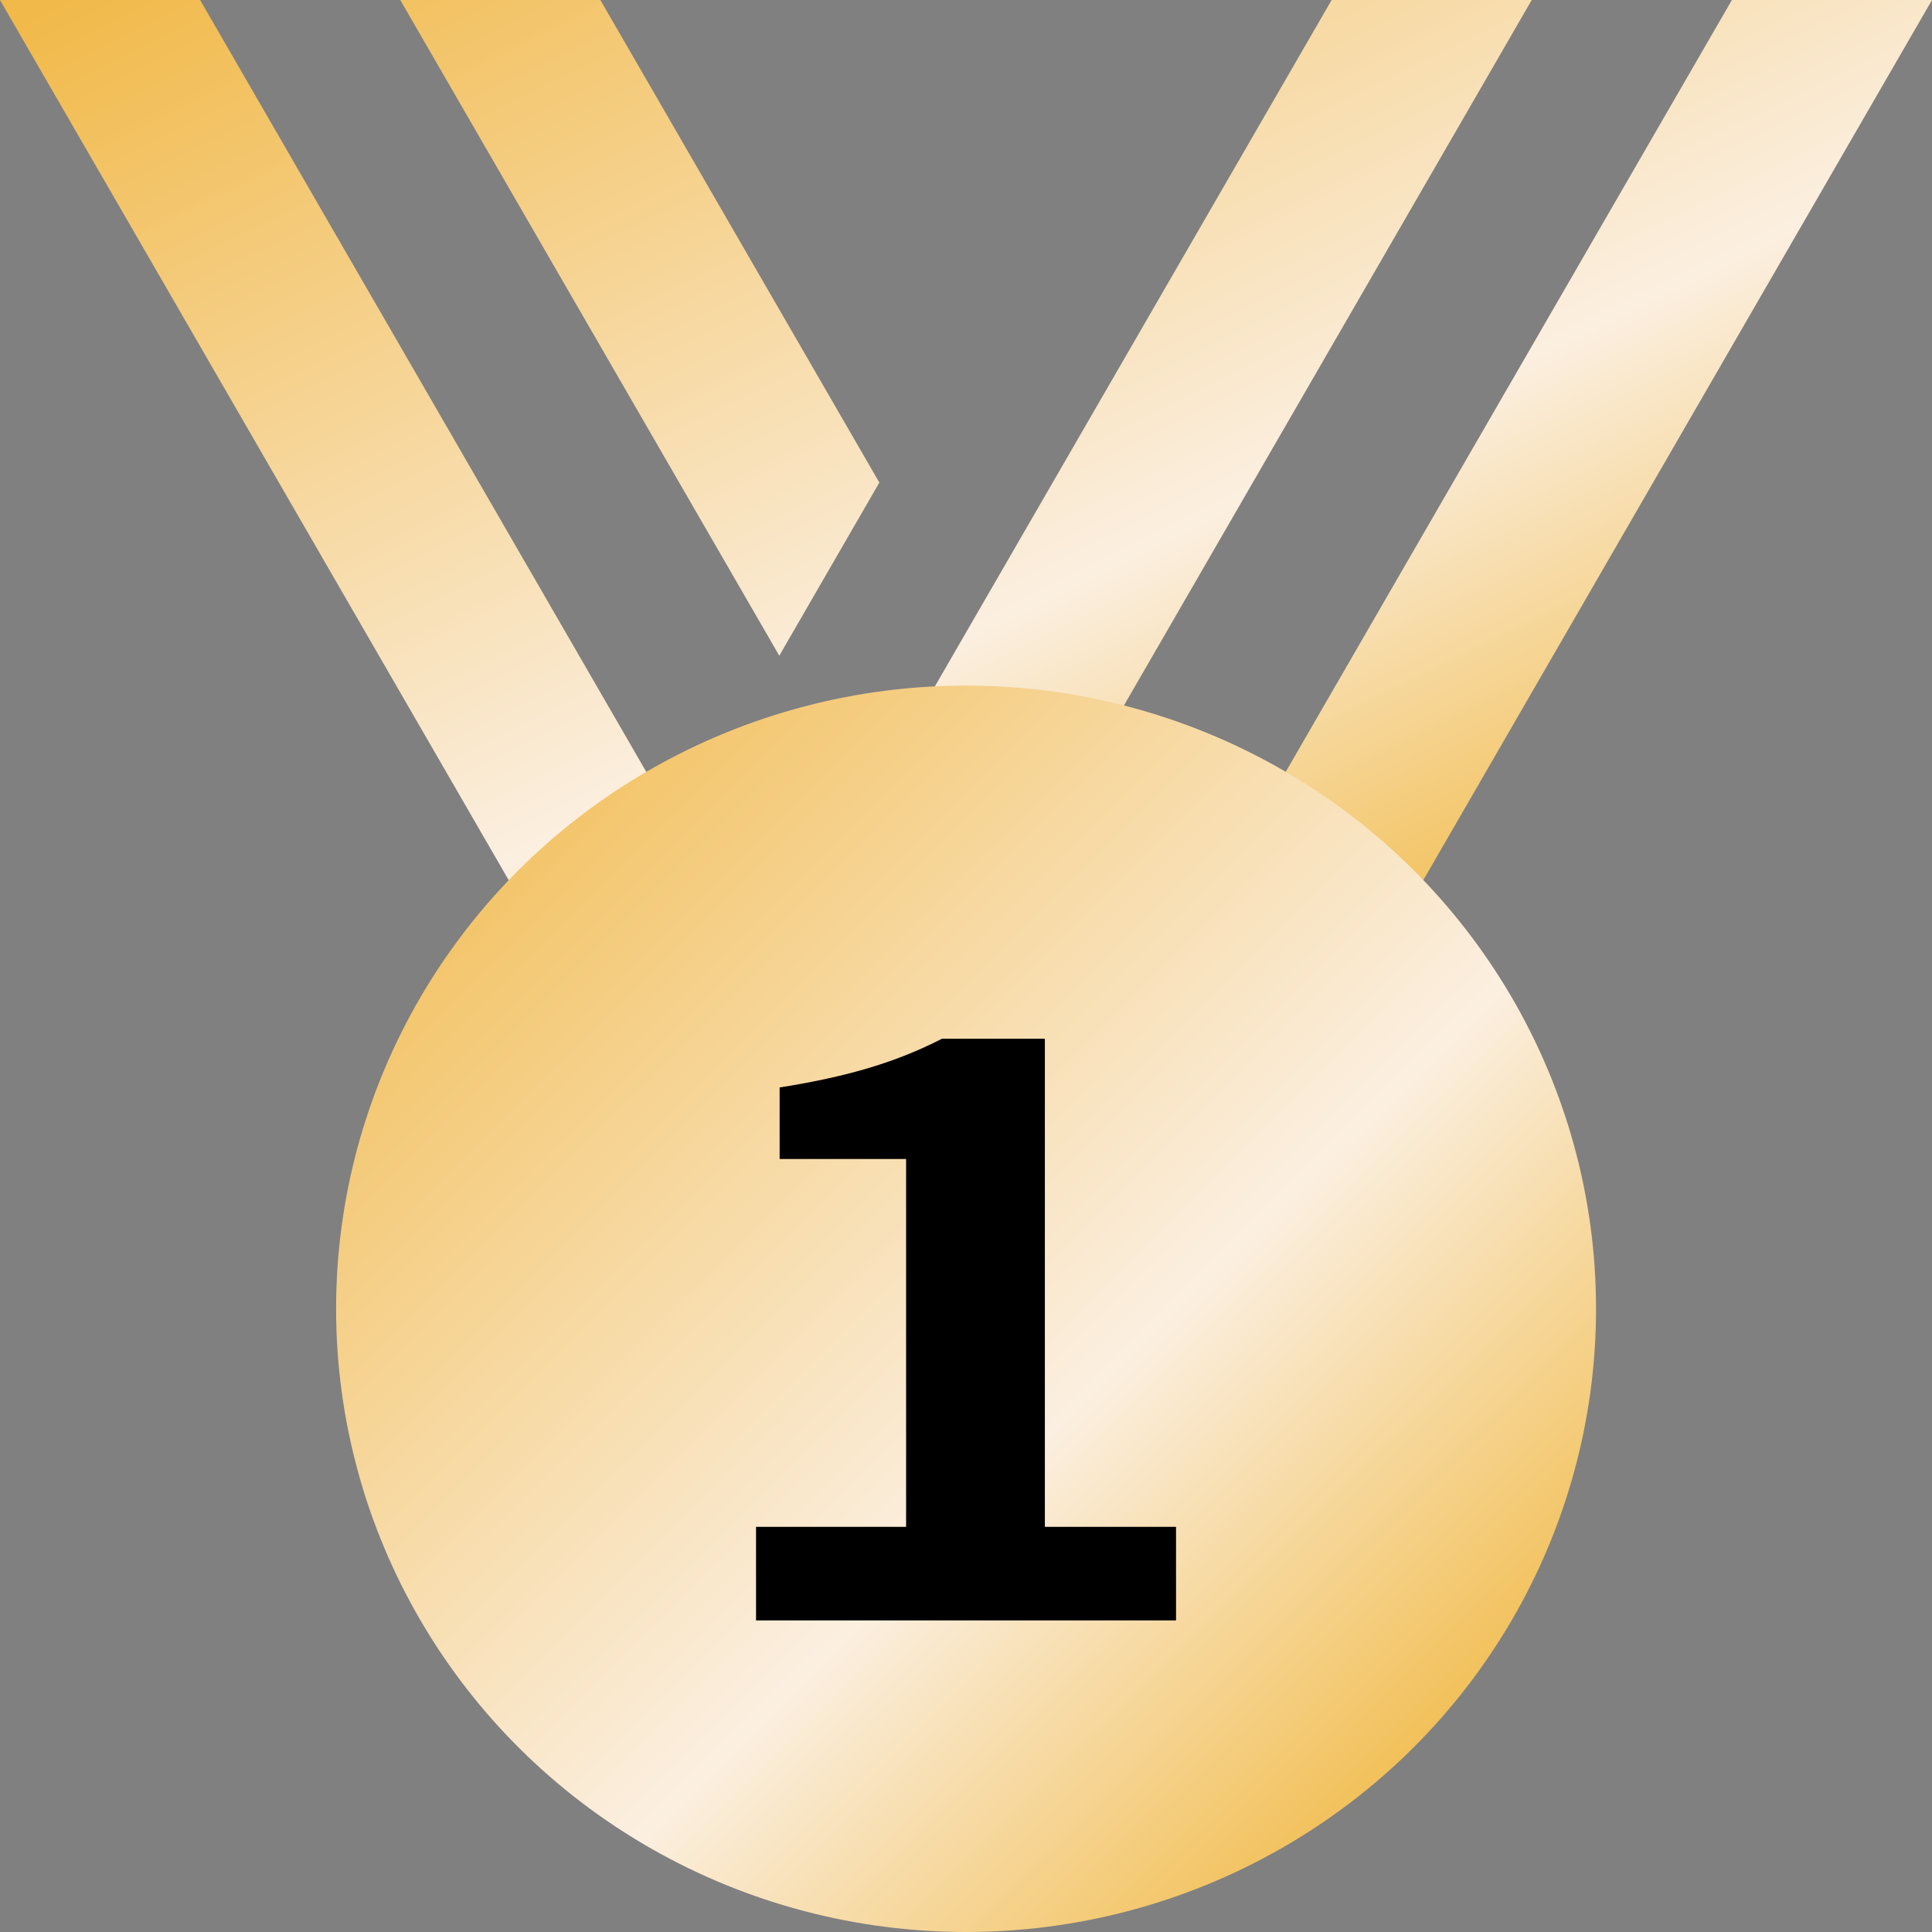 <svg width="28" height="28" viewBox="0 0 28 28" fill="none" xmlns="http://www.w3.org/2000/svg">
<rect x="0" y="0" width="28" height="28" fill="#808080" stroke="none"/>
<path fill-rule="evenodd" clip-rule="evenodd" d="M0 2.47955e-05L4.34103e-05 0H2.9L10.052 12.373C9.302 12.769 8.612 13.263 7.998 13.838L0 2.47955e-05ZM20.297 13.327C19.643 12.808 18.918 12.374 18.139 12.042L25.1 0H28L28 2.47955e-05L20.297 13.327ZM15.63 11.364C15.242 11.316 14.846 11.29 14.444 11.29C13.84 11.29 13.249 11.347 12.677 11.456L19.299 0H22.199L15.63 11.364ZM11.294 9.503L5.801 0H8.701L12.744 6.994L11.294 9.503Z" fill="url(#paint0_linear_9502_11701)"/>
<ellipse cx="14.001" cy="18.968" rx="9.13" ry="9.032" fill="url(#paint1_linear_9502_11701)"/>
<path d="M10.957 23.484V22.128H13.132V16.797H11.299V15.76C12.311 15.601 13.009 15.384 13.652 15.054H15.143V22.128H17.044V23.484H10.957Z" fill="black"/>
<defs>
<linearGradient id="paint0_linear_9502_11701" x1="-7.29571e-08" y1="0.389" x2="10.252" y2="21.132" gradientUnits="userSpaceOnUse">
<stop stop-color="#F1B949"/>
<stop offset="0.61" stop-color="#FBEFE0"/>
<stop offset="1" stop-color="#EFB12D"/>
</linearGradient>
<linearGradient id="paint1_linear_9502_11701" x1="4.87" y1="10.443" x2="21.716" y2="27.472" gradientUnits="userSpaceOnUse">
<stop stop-color="#F1B949"/>
<stop offset="0.61" stop-color="#FBEFE0"/>
<stop offset="1" stop-color="#EFB12D"/>
</linearGradient>
</defs>
</svg>
